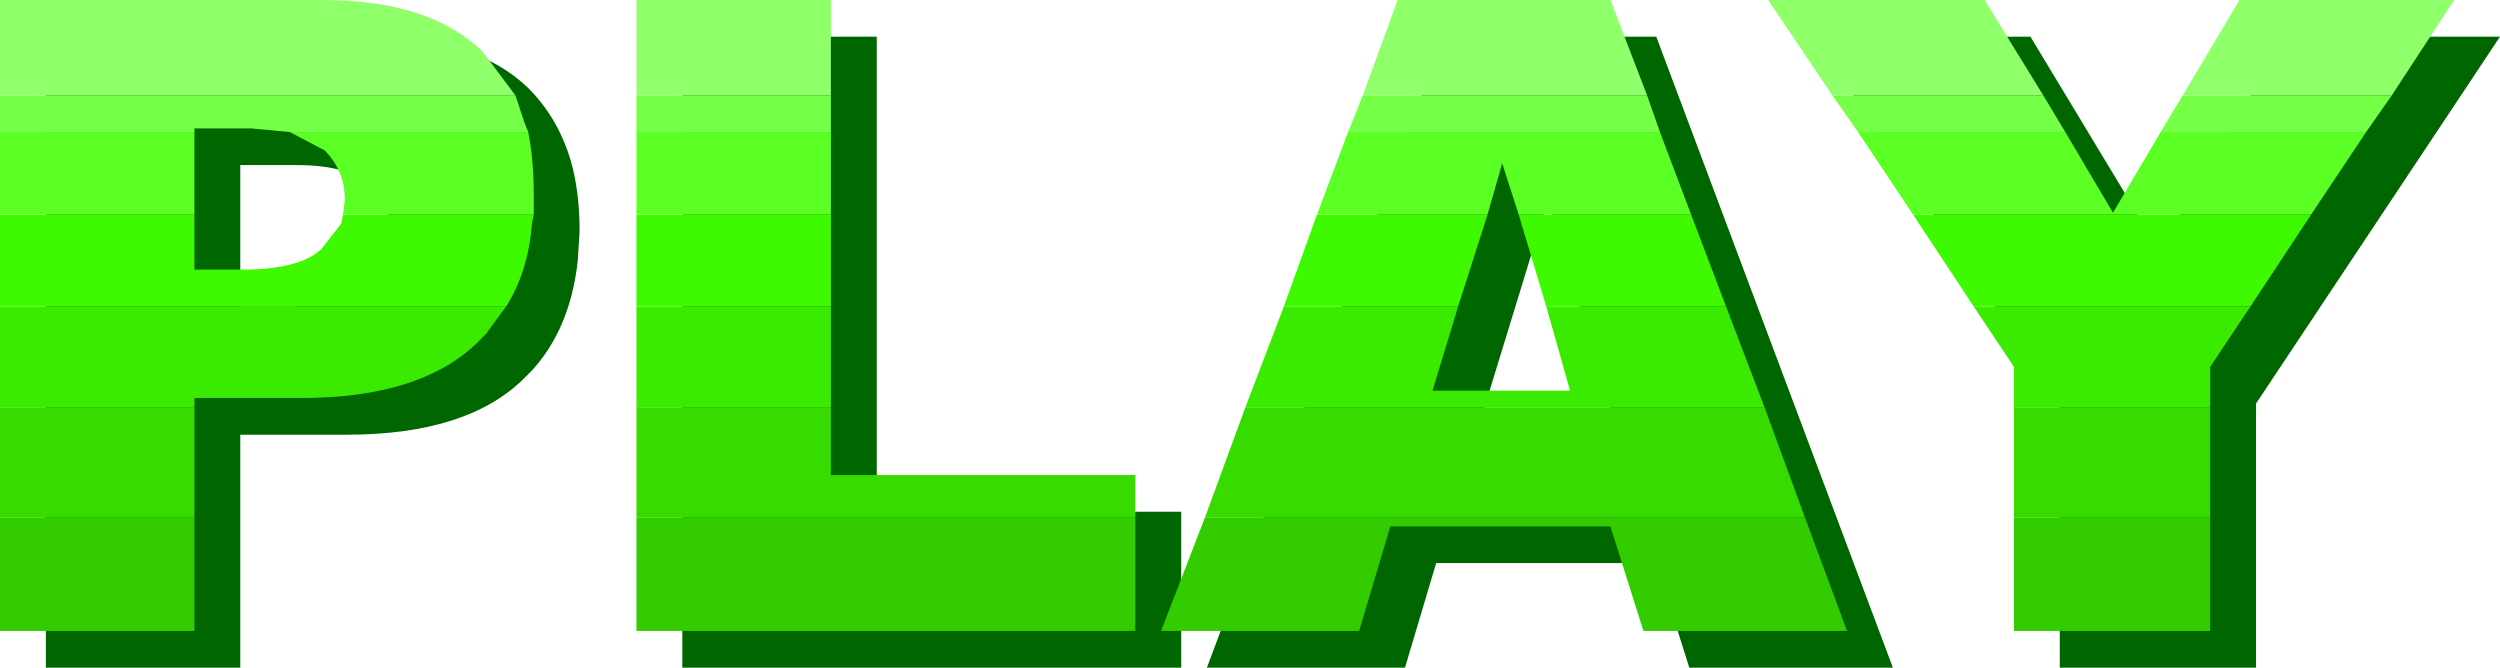 <?xml version="1.0" encoding="UTF-8" standalone="no"?>
<svg xmlns:xlink="http://www.w3.org/1999/xlink" height="18.2px" width="68.15px" xmlns="http://www.w3.org/2000/svg">
  <g transform="matrix(1.0, 0.0, 0.0, 1.0, 32.65, 7.7)">
    <path d="M26.2 -0.9 L29.65 -6.7 35.5 -6.7 28.85 3.3 28.85 10.5 23.5 10.5 23.5 3.3 16.8 -6.7 22.7 -6.7 26.2 -0.9 M12.5 -6.7 L18.95 10.5 13.4 10.5 12.5 7.65 6.5 7.65 5.65 10.5 0.25 10.5 6.7 -6.7 12.5 -6.7 M11.4 3.95 L9.55 -2.25 7.65 3.95 11.4 3.95 M-22.0 -1.25 Q-22.0 -2.05 -22.55 -2.6 -23.1 -3.2 -24.55 -3.2 L-26.1 -3.2 -26.1 0.65 -24.8 0.65 Q-23.25 0.65 -22.65 0.1 L-22.1 -0.6 -22.0 -1.25 M-22.6 -6.7 Q-19.7 -6.7 -18.25 -5.3 -17.45 -4.5 -17.1 -3.35 -16.85 -2.5 -16.85 -1.4 L-16.9 -0.6 Q-17.1 1.25 -18.15 2.4 L-18.4 2.65 Q-19.95 4.15 -23.2 4.15 L-26.1 4.15 -26.1 10.5 -31.4 10.5 -31.4 -6.7 -22.6 -6.7 M-8.75 -6.7 L-8.75 6.25 -0.45 6.25 -0.45 10.5 -14.05 10.5 -14.05 -6.7 -8.75 -6.7" fill="#006600" fill-rule="evenodd" stroke="none"/>
    <path d="M16.55 6.4 L17.7 9.5 12.15 9.5 11.25 6.65 5.25 6.65 4.4 9.5 -1.0 9.5 0.2 6.4 16.55 6.4 M27.6 6.4 L27.6 9.5 22.25 9.5 22.25 6.4 27.6 6.4 M-27.35 6.4 L-27.35 9.5 -32.65 9.5 -32.65 6.4 -27.35 6.4 M-1.7 6.4 L-1.7 9.5 -15.3 9.5 -15.3 6.4 -1.7 6.4" fill="#33cc00" fill-rule="evenodd" stroke="none"/>
    <path d="M15.45 3.4 L16.55 6.4 0.2 6.4 1.3 3.4 15.45 3.4 M27.6 3.4 L27.6 6.4 22.25 6.4 22.25 3.4 27.6 3.4 M-27.35 3.4 L-27.35 6.4 -32.65 6.4 -32.65 3.4 -27.35 3.4 M-10.0 3.4 L-10.0 5.25 -1.7 5.25 -1.7 6.4 -15.3 6.4 -15.3 3.4 -10.0 3.4" fill="#37db00" fill-rule="evenodd" stroke="none"/>
    <path d="M14.4 0.65 L15.45 3.4 1.3 3.4 2.35 0.65 7.1 0.65 6.4 2.95 10.15 2.95 9.5 0.65 14.4 0.65 M28.7 0.65 L27.6 2.3 27.6 3.4 22.25 3.4 22.25 2.3 21.15 0.65 28.7 0.65 M-18.85 0.65 L-19.4 1.4 -19.65 1.65 Q-21.2 3.15 -24.45 3.15 L-27.35 3.15 -27.35 3.4 -32.65 3.4 -32.65 0.65 -18.85 0.65 M-10.0 0.65 L-10.0 3.4 -15.3 3.4 -15.3 0.65 -10.0 0.65" fill="#3aea00" fill-rule="evenodd" stroke="none"/>
    <path d="M13.45 -1.85 L14.4 0.65 9.5 0.65 8.75 -1.85 13.45 -1.85 M2.35 0.65 L3.25 -1.85 7.9 -1.85 7.1 0.65 2.35 0.65 M30.35 -1.85 L28.7 0.65 21.15 0.65 19.5 -1.85 30.35 -1.85 M-18.1 -1.85 L-18.15 -1.6 Q-18.25 -0.3 -18.85 0.65 L-32.65 0.65 -32.65 -1.85 -27.35 -1.85 -27.35 -0.35 -26.05 -0.35 Q-24.5 -0.35 -23.9 -0.9 L-23.35 -1.6 -23.3 -1.85 -18.1 -1.85 M-10.0 -1.85 L-10.0 0.65 -15.3 0.65 -15.3 -1.85 -10.0 -1.85" fill="#3ff900" fill-rule="evenodd" stroke="none"/>
    <path d="M3.25 -1.85 L4.1 -4.1 12.6 -4.1 13.45 -1.85 8.75 -1.85 8.3 -3.25 7.9 -1.85 3.25 -1.85 M19.5 -1.85 L18.0 -4.1 23.65 -4.1 24.95 -1.9 26.25 -4.1 31.85 -4.1 30.35 -1.85 19.5 -1.85 M-18.25 -4.1 Q-18.1 -3.35 -18.1 -2.4 L-18.1 -1.85 -23.3 -1.85 -23.25 -2.25 Q-23.25 -3.05 -23.8 -3.6 L-24.75 -4.1 -18.25 -4.1 M-32.65 -1.85 L-32.65 -4.1 -27.35 -4.1 -27.35 -1.85 -32.65 -1.85 M-10.0 -4.1 L-10.0 -1.85 -15.3 -1.85 -15.3 -4.1 -10.0 -4.1" fill="#5bff24" fill-rule="evenodd" stroke="none"/>
    <path d="M4.1 -4.1 L4.5 -5.1 12.25 -5.1 12.6 -4.1 4.1 -4.1 M18.0 -4.1 L17.3 -5.1 23.05 -5.1 23.65 -4.1 18.0 -4.1 M26.25 -4.1 L26.85 -5.1 32.55 -5.1 31.85 -4.1 26.25 -4.1 M-18.6 -5.1 L-18.35 -4.35 -18.25 -4.1 -24.75 -4.1 -25.8 -4.2 -27.35 -4.2 -27.35 -4.1 -32.65 -4.1 -32.65 -5.1 -18.6 -5.1 M-15.3 -4.1 L-15.3 -5.1 -10.0 -5.1 -10.0 -4.1 -15.3 -4.1" fill="#75ff46" fill-rule="evenodd" stroke="none"/>
    <path d="M4.5 -5.1 L5.45 -7.7 11.25 -7.7 12.25 -5.1 4.5 -5.1 M17.3 -5.1 L15.55 -7.7 21.45 -7.7 23.05 -5.1 17.3 -5.1 M26.85 -5.1 L28.4 -7.7 34.25 -7.7 32.55 -5.1 26.85 -5.1 M-32.65 -5.1 L-32.65 -7.7 -23.85 -7.7 Q-20.95 -7.7 -19.5 -6.3 L-18.6 -5.1 -32.65 -5.1 M-15.3 -5.1 L-15.3 -7.7 -10.0 -7.7 -10.0 -5.1 -15.3 -5.1" fill="#8fff6a" fill-rule="evenodd" stroke="none"/>
  </g>
</svg>
